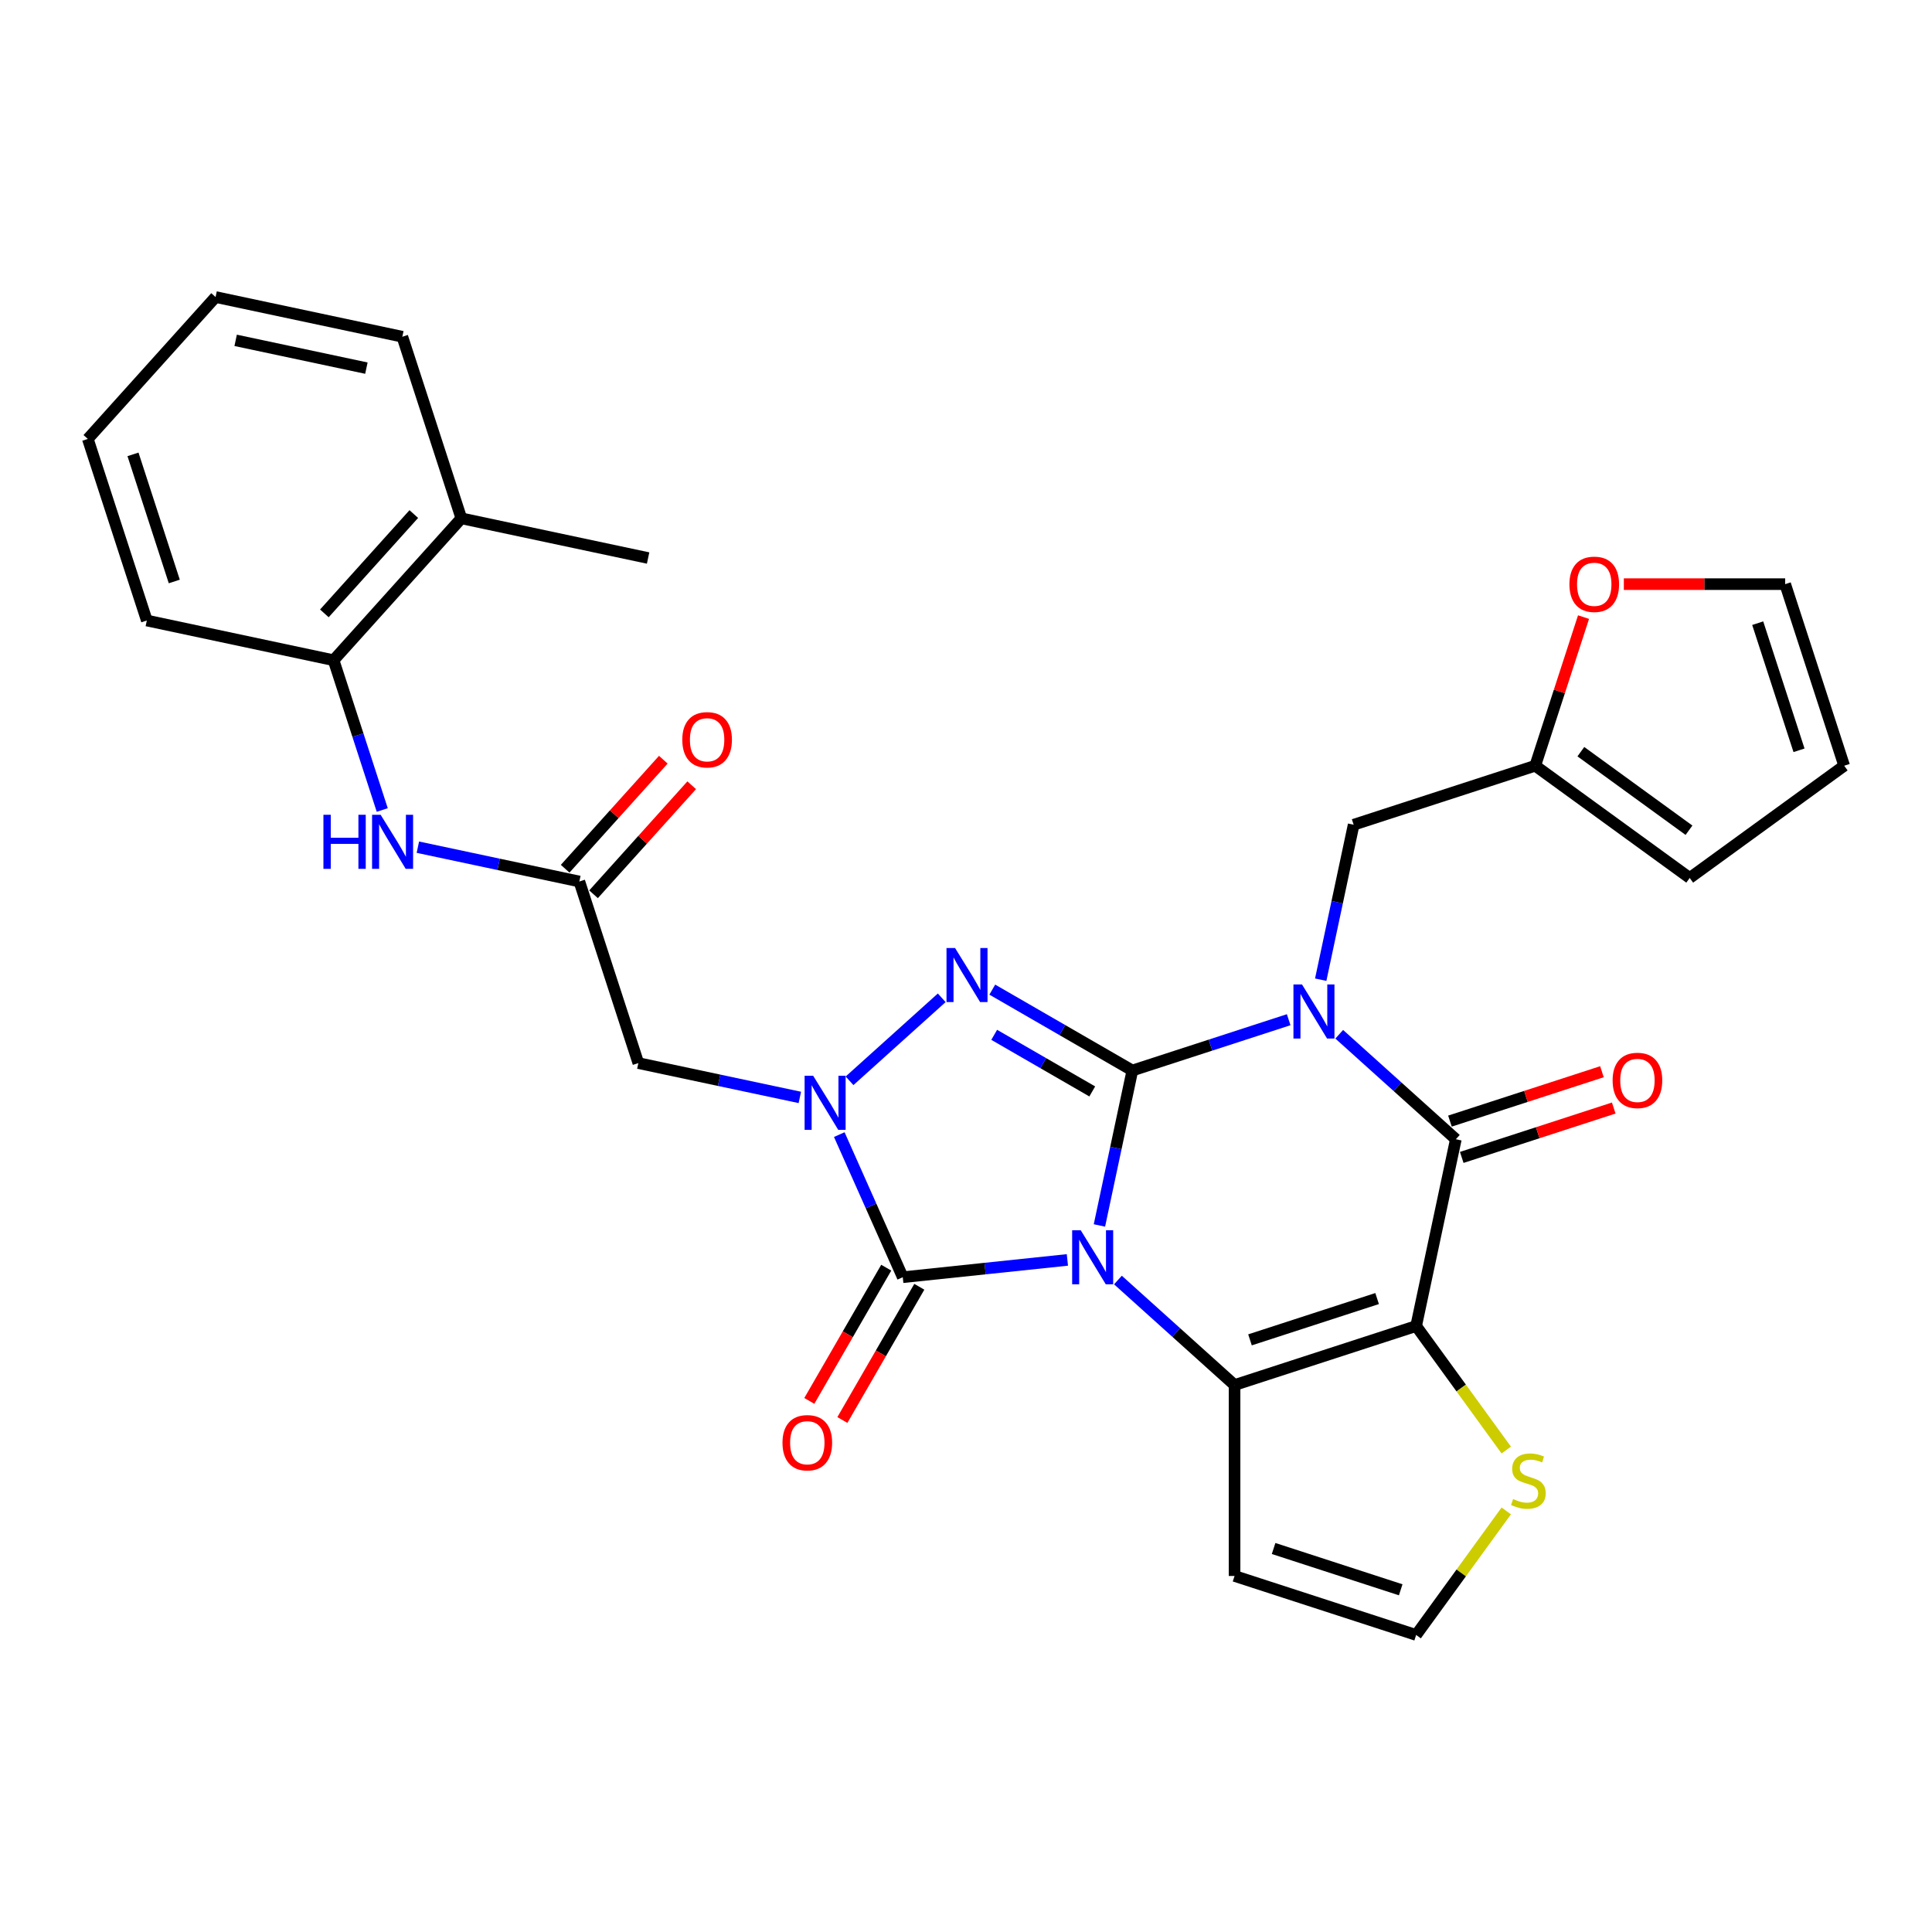 <?xml version='1.0' encoding='iso-8859-1'?>
<svg version='1.1' baseProfile='full'
              xmlns='http://www.w3.org/2000/svg'
                      xmlns:rdkit='http://www.rdkit.org/xml'
                      xmlns:xlink='http://www.w3.org/1999/xlink'
                  xml:space='preserve'
width='1000px' height='1000px' viewBox='0 0 1000 1000'>
<!-- END OF HEADER -->
<rect style='opacity:1.0;fill:#FFFFFF;stroke:none' width='1000' height='1000' x='0' y='0'> </rect>
<path class='bond-0' d='M 569.061,634.293 L 577.585,594.191' style='fill:none;fill-rule:evenodd;stroke:#0000FF;stroke-width:6px;stroke-linecap:butt;stroke-linejoin:miter;stroke-opacity:1' />
<path class='bond-0' d='M 577.585,594.191 L 586.109,554.09' style='fill:none;fill-rule:evenodd;stroke:#000000;stroke-width:6px;stroke-linecap:butt;stroke-linejoin:miter;stroke-opacity:1' />
<path class='bond-2' d='M 578.646,662.54 L 608.826,689.713' style='fill:none;fill-rule:evenodd;stroke:#0000FF;stroke-width:6px;stroke-linecap:butt;stroke-linejoin:miter;stroke-opacity:1' />
<path class='bond-2' d='M 608.826,689.713 L 639.005,716.887' style='fill:none;fill-rule:evenodd;stroke:#000000;stroke-width:6px;stroke-linecap:butt;stroke-linejoin:miter;stroke-opacity:1' />
<path class='bond-5' d='M 552.477,652.133 L 509.876,656.611' style='fill:none;fill-rule:evenodd;stroke:#0000FF;stroke-width:6px;stroke-linecap:butt;stroke-linejoin:miter;stroke-opacity:1' />
<path class='bond-5' d='M 509.876,656.611 L 467.275,661.088' style='fill:none;fill-rule:evenodd;stroke:#000000;stroke-width:6px;stroke-linecap:butt;stroke-linejoin:miter;stroke-opacity:1' />
<path class='bond-1' d='M 586.109,554.09 L 626.562,540.946' style='fill:none;fill-rule:evenodd;stroke:#000000;stroke-width:6px;stroke-linecap:butt;stroke-linejoin:miter;stroke-opacity:1' />
<path class='bond-1' d='M 626.562,540.946 L 667.015,527.802' style='fill:none;fill-rule:evenodd;stroke:#0000FF;stroke-width:6px;stroke-linecap:butt;stroke-linejoin:miter;stroke-opacity:1' />
<path class='bond-4' d='M 586.109,554.09 L 549.858,533.16' style='fill:none;fill-rule:evenodd;stroke:#000000;stroke-width:6px;stroke-linecap:butt;stroke-linejoin:miter;stroke-opacity:1' />
<path class='bond-4' d='M 549.858,533.16 L 513.606,512.23' style='fill:none;fill-rule:evenodd;stroke:#0000FF;stroke-width:6px;stroke-linecap:butt;stroke-linejoin:miter;stroke-opacity:1' />
<path class='bond-4' d='M 565.351,564.928 L 539.975,550.277' style='fill:none;fill-rule:evenodd;stroke:#000000;stroke-width:6px;stroke-linecap:butt;stroke-linejoin:miter;stroke-opacity:1' />
<path class='bond-4' d='M 539.975,550.277 L 514.599,535.627' style='fill:none;fill-rule:evenodd;stroke:#0000FF;stroke-width:6px;stroke-linecap:butt;stroke-linejoin:miter;stroke-opacity:1' />
<path class='bond-11' d='M 683.6,507.085 L 692.124,466.984' style='fill:none;fill-rule:evenodd;stroke:#0000FF;stroke-width:6px;stroke-linecap:butt;stroke-linejoin:miter;stroke-opacity:1' />
<path class='bond-11' d='M 692.124,466.984 L 700.648,426.882' style='fill:none;fill-rule:evenodd;stroke:#000000;stroke-width:6px;stroke-linecap:butt;stroke-linejoin:miter;stroke-opacity:1' />
<path class='bond-32' d='M 693.185,535.332 L 723.364,562.505' style='fill:none;fill-rule:evenodd;stroke:#0000FF;stroke-width:6px;stroke-linecap:butt;stroke-linejoin:miter;stroke-opacity:1' />
<path class='bond-32' d='M 723.364,562.505 L 753.544,589.679' style='fill:none;fill-rule:evenodd;stroke:#000000;stroke-width:6px;stroke-linecap:butt;stroke-linejoin:miter;stroke-opacity:1' />
<path class='bond-3' d='M 639.005,716.887 L 732.996,686.347' style='fill:none;fill-rule:evenodd;stroke:#000000;stroke-width:6px;stroke-linecap:butt;stroke-linejoin:miter;stroke-opacity:1' />
<path class='bond-3' d='M 646.996,693.508 L 712.789,672.13' style='fill:none;fill-rule:evenodd;stroke:#000000;stroke-width:6px;stroke-linecap:butt;stroke-linejoin:miter;stroke-opacity:1' />
<path class='bond-12' d='M 639.005,716.887 L 639.005,815.715' style='fill:none;fill-rule:evenodd;stroke:#000000;stroke-width:6px;stroke-linecap:butt;stroke-linejoin:miter;stroke-opacity:1' />
<path class='bond-7' d='M 732.996,686.347 L 753.544,589.679' style='fill:none;fill-rule:evenodd;stroke:#000000;stroke-width:6px;stroke-linecap:butt;stroke-linejoin:miter;stroke-opacity:1' />
<path class='bond-9' d='M 732.996,686.347 L 756.319,718.448' style='fill:none;fill-rule:evenodd;stroke:#000000;stroke-width:6px;stroke-linecap:butt;stroke-linejoin:miter;stroke-opacity:1' />
<path class='bond-9' d='M 756.319,718.448 L 779.641,750.549' style='fill:none;fill-rule:evenodd;stroke:#CCCC00;stroke-width:6px;stroke-linecap:butt;stroke-linejoin:miter;stroke-opacity:1' />
<path class='bond-30' d='M 487.437,516.457 L 439.723,559.419' style='fill:none;fill-rule:evenodd;stroke:#0000FF;stroke-width:6px;stroke-linecap:butt;stroke-linejoin:miter;stroke-opacity:1' />
<path class='bond-6' d='M 467.275,661.088 L 450.842,624.179' style='fill:none;fill-rule:evenodd;stroke:#000000;stroke-width:6px;stroke-linecap:butt;stroke-linejoin:miter;stroke-opacity:1' />
<path class='bond-6' d='M 450.842,624.179 L 434.409,587.269' style='fill:none;fill-rule:evenodd;stroke:#0000FF;stroke-width:6px;stroke-linecap:butt;stroke-linejoin:miter;stroke-opacity:1' />
<path class='bond-16' d='M 458.716,656.147 L 438.808,690.629' style='fill:none;fill-rule:evenodd;stroke:#000000;stroke-width:6px;stroke-linecap:butt;stroke-linejoin:miter;stroke-opacity:1' />
<path class='bond-16' d='M 438.808,690.629 L 418.899,725.112' style='fill:none;fill-rule:evenodd;stroke:#FF0000;stroke-width:6px;stroke-linecap:butt;stroke-linejoin:miter;stroke-opacity:1' />
<path class='bond-16' d='M 475.834,666.03 L 455.925,700.512' style='fill:none;fill-rule:evenodd;stroke:#000000;stroke-width:6px;stroke-linecap:butt;stroke-linejoin:miter;stroke-opacity:1' />
<path class='bond-16' d='M 455.925,700.512 L 436.017,734.994' style='fill:none;fill-rule:evenodd;stroke:#FF0000;stroke-width:6px;stroke-linecap:butt;stroke-linejoin:miter;stroke-opacity:1' />
<path class='bond-8' d='M 413.993,568.023 L 372.201,559.14' style='fill:none;fill-rule:evenodd;stroke:#0000FF;stroke-width:6px;stroke-linecap:butt;stroke-linejoin:miter;stroke-opacity:1' />
<path class='bond-8' d='M 372.201,559.14 L 330.41,550.257' style='fill:none;fill-rule:evenodd;stroke:#000000;stroke-width:6px;stroke-linecap:butt;stroke-linejoin:miter;stroke-opacity:1' />
<path class='bond-18' d='M 756.597,599.078 L 795.934,586.297' style='fill:none;fill-rule:evenodd;stroke:#000000;stroke-width:6px;stroke-linecap:butt;stroke-linejoin:miter;stroke-opacity:1' />
<path class='bond-18' d='M 795.934,586.297 L 835.27,573.516' style='fill:none;fill-rule:evenodd;stroke:#FF0000;stroke-width:6px;stroke-linecap:butt;stroke-linejoin:miter;stroke-opacity:1' />
<path class='bond-18' d='M 750.49,580.28 L 789.826,567.499' style='fill:none;fill-rule:evenodd;stroke:#000000;stroke-width:6px;stroke-linecap:butt;stroke-linejoin:miter;stroke-opacity:1' />
<path class='bond-18' d='M 789.826,567.499 L 829.162,554.718' style='fill:none;fill-rule:evenodd;stroke:#FF0000;stroke-width:6px;stroke-linecap:butt;stroke-linejoin:miter;stroke-opacity:1' />
<path class='bond-10' d='M 330.41,550.257 L 299.87,456.266' style='fill:none;fill-rule:evenodd;stroke:#000000;stroke-width:6px;stroke-linecap:butt;stroke-linejoin:miter;stroke-opacity:1' />
<path class='bond-31' d='M 779.641,782.053 L 756.319,814.153' style='fill:none;fill-rule:evenodd;stroke:#CCCC00;stroke-width:6px;stroke-linecap:butt;stroke-linejoin:miter;stroke-opacity:1' />
<path class='bond-31' d='M 756.319,814.153 L 732.996,846.254' style='fill:none;fill-rule:evenodd;stroke:#000000;stroke-width:6px;stroke-linecap:butt;stroke-linejoin:miter;stroke-opacity:1' />
<path class='bond-13' d='M 299.87,456.266 L 258.078,447.383' style='fill:none;fill-rule:evenodd;stroke:#000000;stroke-width:6px;stroke-linecap:butt;stroke-linejoin:miter;stroke-opacity:1' />
<path class='bond-13' d='M 258.078,447.383 L 216.287,438.5' style='fill:none;fill-rule:evenodd;stroke:#0000FF;stroke-width:6px;stroke-linecap:butt;stroke-linejoin:miter;stroke-opacity:1' />
<path class='bond-20' d='M 307.215,462.879 L 332.62,434.664' style='fill:none;fill-rule:evenodd;stroke:#000000;stroke-width:6px;stroke-linecap:butt;stroke-linejoin:miter;stroke-opacity:1' />
<path class='bond-20' d='M 332.62,434.664 L 358.025,406.448' style='fill:none;fill-rule:evenodd;stroke:#FF0000;stroke-width:6px;stroke-linecap:butt;stroke-linejoin:miter;stroke-opacity:1' />
<path class='bond-20' d='M 292.526,449.653 L 317.931,421.438' style='fill:none;fill-rule:evenodd;stroke:#000000;stroke-width:6px;stroke-linecap:butt;stroke-linejoin:miter;stroke-opacity:1' />
<path class='bond-20' d='M 317.931,421.438 L 343.336,393.222' style='fill:none;fill-rule:evenodd;stroke:#FF0000;stroke-width:6px;stroke-linecap:butt;stroke-linejoin:miter;stroke-opacity:1' />
<path class='bond-14' d='M 700.648,426.882 L 794.638,396.342' style='fill:none;fill-rule:evenodd;stroke:#000000;stroke-width:6px;stroke-linecap:butt;stroke-linejoin:miter;stroke-opacity:1' />
<path class='bond-15' d='M 639.005,815.715 L 732.996,846.254' style='fill:none;fill-rule:evenodd;stroke:#000000;stroke-width:6px;stroke-linecap:butt;stroke-linejoin:miter;stroke-opacity:1' />
<path class='bond-15' d='M 659.212,801.498 L 725.005,822.875' style='fill:none;fill-rule:evenodd;stroke:#000000;stroke-width:6px;stroke-linecap:butt;stroke-linejoin:miter;stroke-opacity:1' />
<path class='bond-17' d='M 197.852,419.254 L 185.257,380.491' style='fill:none;fill-rule:evenodd;stroke:#0000FF;stroke-width:6px;stroke-linecap:butt;stroke-linejoin:miter;stroke-opacity:1' />
<path class='bond-17' d='M 185.257,380.491 L 172.662,341.728' style='fill:none;fill-rule:evenodd;stroke:#000000;stroke-width:6px;stroke-linecap:butt;stroke-linejoin:miter;stroke-opacity:1' />
<path class='bond-19' d='M 794.638,396.342 L 807.137,357.876' style='fill:none;fill-rule:evenodd;stroke:#000000;stroke-width:6px;stroke-linecap:butt;stroke-linejoin:miter;stroke-opacity:1' />
<path class='bond-19' d='M 807.137,357.876 L 819.636,319.409' style='fill:none;fill-rule:evenodd;stroke:#FF0000;stroke-width:6px;stroke-linecap:butt;stroke-linejoin:miter;stroke-opacity:1' />
<path class='bond-21' d='M 794.638,396.342 L 874.592,454.432' style='fill:none;fill-rule:evenodd;stroke:#000000;stroke-width:6px;stroke-linecap:butt;stroke-linejoin:miter;stroke-opacity:1' />
<path class='bond-21' d='M 818.249,389.065 L 874.217,429.728' style='fill:none;fill-rule:evenodd;stroke:#000000;stroke-width:6px;stroke-linecap:butt;stroke-linejoin:miter;stroke-opacity:1' />
<path class='bond-24' d='M 172.662,341.728 L 238.791,268.284' style='fill:none;fill-rule:evenodd;stroke:#000000;stroke-width:6px;stroke-linecap:butt;stroke-linejoin:miter;stroke-opacity:1' />
<path class='bond-24' d='M 167.893,317.485 L 214.183,266.075' style='fill:none;fill-rule:evenodd;stroke:#000000;stroke-width:6px;stroke-linecap:butt;stroke-linejoin:miter;stroke-opacity:1' />
<path class='bond-25' d='M 172.662,341.728 L 75.994,321.18' style='fill:none;fill-rule:evenodd;stroke:#000000;stroke-width:6px;stroke-linecap:butt;stroke-linejoin:miter;stroke-opacity:1' />
<path class='bond-22' d='M 840.496,302.351 L 882.251,302.351' style='fill:none;fill-rule:evenodd;stroke:#FF0000;stroke-width:6px;stroke-linecap:butt;stroke-linejoin:miter;stroke-opacity:1' />
<path class='bond-22' d='M 882.251,302.351 L 924.006,302.351' style='fill:none;fill-rule:evenodd;stroke:#000000;stroke-width:6px;stroke-linecap:butt;stroke-linejoin:miter;stroke-opacity:1' />
<path class='bond-23' d='M 874.592,454.432 L 954.545,396.342' style='fill:none;fill-rule:evenodd;stroke:#000000;stroke-width:6px;stroke-linecap:butt;stroke-linejoin:miter;stroke-opacity:1' />
<path class='bond-33' d='M 924.006,302.351 L 954.545,396.342' style='fill:none;fill-rule:evenodd;stroke:#000000;stroke-width:6px;stroke-linecap:butt;stroke-linejoin:miter;stroke-opacity:1' />
<path class='bond-33' d='M 909.789,322.558 L 931.166,388.352' style='fill:none;fill-rule:evenodd;stroke:#000000;stroke-width:6px;stroke-linecap:butt;stroke-linejoin:miter;stroke-opacity:1' />
<path class='bond-26' d='M 238.791,268.284 L 335.46,288.832' style='fill:none;fill-rule:evenodd;stroke:#000000;stroke-width:6px;stroke-linecap:butt;stroke-linejoin:miter;stroke-opacity:1' />
<path class='bond-27' d='M 238.791,268.284 L 208.252,174.293' style='fill:none;fill-rule:evenodd;stroke:#000000;stroke-width:6px;stroke-linecap:butt;stroke-linejoin:miter;stroke-opacity:1' />
<path class='bond-28' d='M 75.994,321.18 L 45.455,227.189' style='fill:none;fill-rule:evenodd;stroke:#000000;stroke-width:6px;stroke-linecap:butt;stroke-linejoin:miter;stroke-opacity:1' />
<path class='bond-28' d='M 90.211,300.974 L 68.834,235.18' style='fill:none;fill-rule:evenodd;stroke:#000000;stroke-width:6px;stroke-linecap:butt;stroke-linejoin:miter;stroke-opacity:1' />
<path class='bond-34' d='M 208.252,174.293 L 111.583,153.746' style='fill:none;fill-rule:evenodd;stroke:#000000;stroke-width:6px;stroke-linecap:butt;stroke-linejoin:miter;stroke-opacity:1' />
<path class='bond-34' d='M 189.642,190.545 L 121.974,176.161' style='fill:none;fill-rule:evenodd;stroke:#000000;stroke-width:6px;stroke-linecap:butt;stroke-linejoin:miter;stroke-opacity:1' />
<path class='bond-29' d='M 45.455,227.189 L 111.583,153.746' style='fill:none;fill-rule:evenodd;stroke:#000000;stroke-width:6px;stroke-linecap:butt;stroke-linejoin:miter;stroke-opacity:1' />
<path  class='atom-0' d='M 559.375 636.764
L 568.546 651.588
Q 569.455 653.051, 570.918 655.699
Q 572.381 658.348, 572.46 658.506
L 572.46 636.764
L 576.176 636.764
L 576.176 664.752
L 572.341 664.752
L 562.498 648.544
Q 561.351 646.647, 560.126 644.473
Q 558.94 642.298, 558.584 641.626
L 558.584 664.752
L 554.947 664.752
L 554.947 636.764
L 559.375 636.764
' fill='#0000FF'/>
<path  class='atom-2' d='M 673.913 509.556
L 683.085 524.38
Q 683.994 525.843, 685.456 528.492
Q 686.919 531.14, 686.998 531.298
L 686.998 509.556
L 690.714 509.556
L 690.714 537.544
L 686.88 537.544
L 677.036 521.336
Q 675.89 519.439, 674.664 517.265
Q 673.479 515.091, 673.123 514.418
L 673.123 537.544
L 669.486 537.544
L 669.486 509.556
L 673.913 509.556
' fill='#0000FF'/>
<path  class='atom-5' d='M 494.335 490.682
L 503.506 505.506
Q 504.415 506.969, 505.878 509.617
Q 507.341 512.266, 507.42 512.424
L 507.42 490.682
L 511.136 490.682
L 511.136 518.67
L 507.301 518.67
L 497.458 502.462
Q 496.311 500.564, 495.086 498.39
Q 493.9 496.216, 493.544 495.544
L 493.544 518.67
L 489.907 518.67
L 489.907 490.682
L 494.335 490.682
' fill='#0000FF'/>
<path  class='atom-7' d='M 420.891 556.81
L 430.063 571.635
Q 430.972 573.097, 432.435 575.746
Q 433.897 578.395, 433.976 578.553
L 433.976 556.81
L 437.692 556.81
L 437.692 584.799
L 433.858 584.799
L 424.014 568.591
Q 422.868 566.693, 421.643 564.519
Q 420.457 562.345, 420.101 561.673
L 420.101 584.799
L 416.464 584.799
L 416.464 556.81
L 420.891 556.81
' fill='#0000FF'/>
<path  class='atom-10' d='M 783.179 775.907
Q 783.496 776.025, 784.8 776.579
Q 786.105 777.132, 787.528 777.488
Q 788.99 777.804, 790.414 777.804
Q 793.062 777.804, 794.604 776.539
Q 796.146 775.235, 796.146 772.982
Q 796.146 771.44, 795.355 770.491
Q 794.604 769.542, 793.418 769.028
Q 792.232 768.515, 790.255 767.922
Q 787.765 767.17, 786.263 766.459
Q 784.8 765.747, 783.733 764.245
Q 782.705 762.743, 782.705 760.213
Q 782.705 756.695, 785.077 754.521
Q 787.488 752.346, 792.232 752.346
Q 795.474 752.346, 799.15 753.888
L 798.241 756.932
Q 794.881 755.548, 792.351 755.548
Q 789.623 755.548, 788.121 756.695
Q 786.619 757.802, 786.658 759.739
Q 786.658 761.241, 787.409 762.15
Q 788.2 763.059, 789.307 763.573
Q 790.453 764.087, 792.351 764.68
Q 794.881 765.471, 796.383 766.261
Q 797.885 767.052, 798.952 768.673
Q 800.059 770.254, 800.059 772.982
Q 800.059 776.856, 797.45 778.951
Q 794.881 781.006, 790.572 781.006
Q 788.081 781.006, 786.184 780.453
Q 784.326 779.939, 782.112 779.03
L 783.179 775.907
' fill='#CCCC00'/>
<path  class='atom-14' d='M 167.406 421.725
L 171.201 421.725
L 171.201 433.623
L 185.512 433.623
L 185.512 421.725
L 189.307 421.725
L 189.307 449.713
L 185.512 449.713
L 185.512 436.786
L 171.201 436.786
L 171.201 449.713
L 167.406 449.713
L 167.406 421.725
' fill='#0000FF'/>
<path  class='atom-14' d='M 197.015 421.725
L 206.187 436.549
Q 207.096 438.011, 208.558 440.66
Q 210.021 443.309, 210.1 443.467
L 210.1 421.725
L 213.816 421.725
L 213.816 449.713
L 209.981 449.713
L 200.138 433.505
Q 198.992 431.607, 197.766 429.433
Q 196.58 427.259, 196.225 426.587
L 196.225 449.713
L 192.588 449.713
L 192.588 421.725
L 197.015 421.725
' fill='#0000FF'/>
<path  class='atom-17' d='M 405.013 746.755
Q 405.013 740.035, 408.334 736.279
Q 411.655 732.524, 417.861 732.524
Q 424.067 732.524, 427.388 736.279
Q 430.709 740.035, 430.709 746.755
Q 430.709 753.554, 427.349 757.428
Q 423.988 761.263, 417.861 761.263
Q 411.694 761.263, 408.334 757.428
Q 405.013 753.594, 405.013 746.755
M 417.861 758.1
Q 422.13 758.1, 424.423 755.254
Q 426.756 752.368, 426.756 746.755
Q 426.756 741.26, 424.423 738.493
Q 422.13 735.686, 417.861 735.686
Q 413.592 735.686, 411.259 738.453
Q 408.967 741.221, 408.967 746.755
Q 408.967 752.408, 411.259 755.254
Q 413.592 758.1, 417.861 758.1
' fill='#FF0000'/>
<path  class='atom-19' d='M 834.687 559.219
Q 834.687 552.498, 838.007 548.743
Q 841.328 544.987, 847.534 544.987
Q 853.741 544.987, 857.061 548.743
Q 860.382 552.498, 860.382 559.219
Q 860.382 566.018, 857.022 569.892
Q 853.662 573.726, 847.534 573.726
Q 841.368 573.726, 838.007 569.892
Q 834.687 566.057, 834.687 559.219
M 847.534 570.564
Q 851.804 570.564, 854.097 567.718
Q 856.429 564.832, 856.429 559.219
Q 856.429 553.724, 854.097 550.957
Q 851.804 548.15, 847.534 548.15
Q 843.265 548.15, 840.933 550.917
Q 838.64 553.684, 838.64 559.219
Q 838.64 564.872, 840.933 567.718
Q 843.265 570.564, 847.534 570.564
' fill='#FF0000'/>
<path  class='atom-20' d='M 812.33 302.43
Q 812.33 295.71, 815.651 291.955
Q 818.972 288.199, 825.178 288.199
Q 831.384 288.199, 834.705 291.955
Q 838.026 295.71, 838.026 302.43
Q 838.026 309.23, 834.665 313.104
Q 831.305 316.938, 825.178 316.938
Q 819.011 316.938, 815.651 313.104
Q 812.33 309.269, 812.33 302.43
M 825.178 313.776
Q 829.447 313.776, 831.74 310.93
Q 834.073 308.044, 834.073 302.43
Q 834.073 296.936, 831.74 294.168
Q 829.447 291.362, 825.178 291.362
Q 820.909 291.362, 818.576 294.129
Q 816.283 296.896, 816.283 302.43
Q 816.283 308.083, 818.576 310.93
Q 820.909 313.776, 825.178 313.776
' fill='#FF0000'/>
<path  class='atom-21' d='M 353.151 382.902
Q 353.151 376.181, 356.472 372.426
Q 359.793 368.67, 365.999 368.67
Q 372.205 368.67, 375.526 372.426
Q 378.847 376.181, 378.847 382.902
Q 378.847 389.701, 375.487 393.575
Q 372.126 397.41, 365.999 397.41
Q 359.832 397.41, 356.472 393.575
Q 353.151 389.741, 353.151 382.902
M 365.999 394.247
Q 370.268 394.247, 372.561 391.401
Q 374.894 388.515, 374.894 382.902
Q 374.894 377.407, 372.561 374.64
Q 370.268 371.833, 365.999 371.833
Q 361.73 371.833, 359.397 374.6
Q 357.105 377.367, 357.105 382.902
Q 357.105 388.555, 359.397 391.401
Q 361.73 394.247, 365.999 394.247
' fill='#FF0000'/>
</svg>
